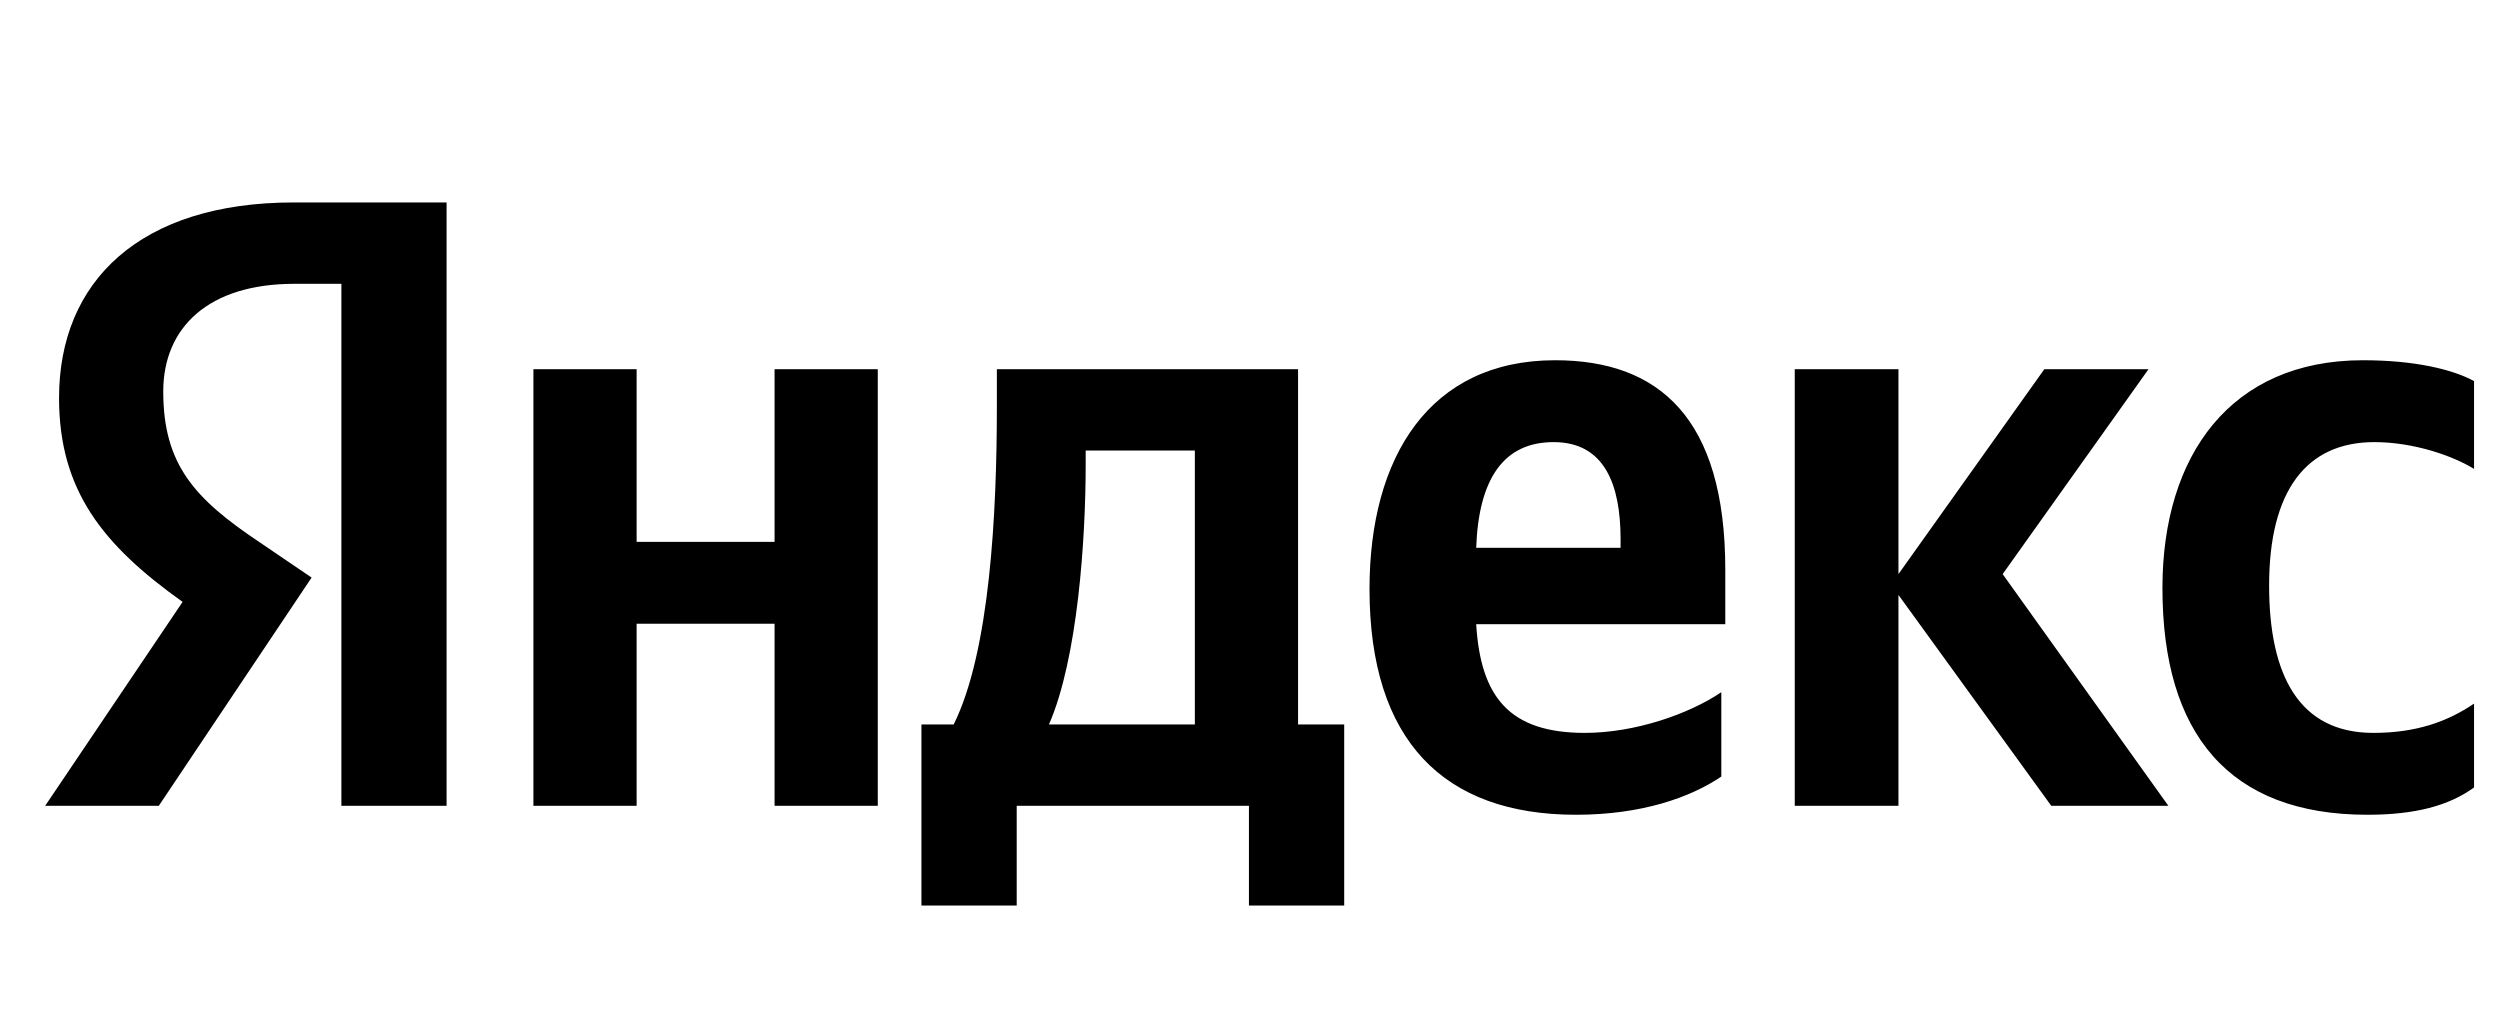<svg xmlns="http://www.w3.org/2000/svg" xmlns:xlink="http://www.w3.org/1999/xlink" width="50.383" height="20.51"><path fill="#000" d="M6.88 16.24L9.00 16.24L9.00 4.08L5.92 4.08C2.82 4.08 1.19 5.67 1.19 8.02C1.19 9.89 2.08 10.99 3.68 12.13L0.91 16.24L3.20 16.24L6.28 11.64L5.22 10.92C3.92 10.05 3.29 9.36 3.29 7.89C3.29 6.60 4.20 5.72 5.93 5.72L6.88 5.72ZM47.71 16.42C48.67 16.42 49.35 16.24 49.86 15.87L49.86 14.18C49.33 14.54 48.70 14.77 47.83 14.77C46.34 14.77 45.73 13.62 45.73 11.80C45.73 9.89 46.48 8.91 47.85 8.91C48.65 8.91 49.44 9.19 49.86 9.45L49.86 7.68C49.42 7.44 48.65 7.26 47.62 7.26C44.96 7.26 43.58 9.17 43.58 11.85C43.58 14.79 44.92 16.42 47.71 16.42ZM34.69 15.65L34.69 13.95C34.04 14.39 32.95 14.77 31.94 14.77C30.42 14.77 29.84 14.05 29.75 12.58L34.77 12.58L34.77 11.48C34.77 8.42 33.43 7.26 31.34 7.26C28.81 7.26 27.60 9.21 27.60 11.87C27.60 14.93 29.10 16.42 31.76 16.42C33.09 16.42 34.07 16.07 34.69 15.65ZM41.34 16.24L43.70 16.24L40.36 11.57L43.30 7.44L41.20 7.44L38.26 11.57L38.26 7.44L36.17 7.44L36.17 16.24L38.26 16.24L38.26 11.99ZM27.09 14.60L26.16 14.60L26.16 7.44L20.09 7.44L20.09 8.19C20.09 10.34 19.95 13.13 19.22 14.60L18.57 14.60L18.57 18.25L20.49 18.25L20.49 16.24L25.17 16.24L25.17 18.25L27.09 18.25ZM15.61 7.44L15.61 10.92L12.83 10.92L12.83 7.44L10.75 7.44L10.75 16.24L12.83 16.24L12.83 12.57L15.61 12.57L15.61 16.24L17.69 16.24L17.69 7.44ZM31.31 8.91C32.34 8.91 32.66 9.77 32.66 10.87L32.66 11.04L29.75 11.04C29.80 9.64 30.31 8.91 31.31 8.91ZM24.08 14.60L21.14 14.60C21.72 13.27 21.88 10.87 21.88 9.35L21.88 9.08L24.08 9.08Z"/></svg>